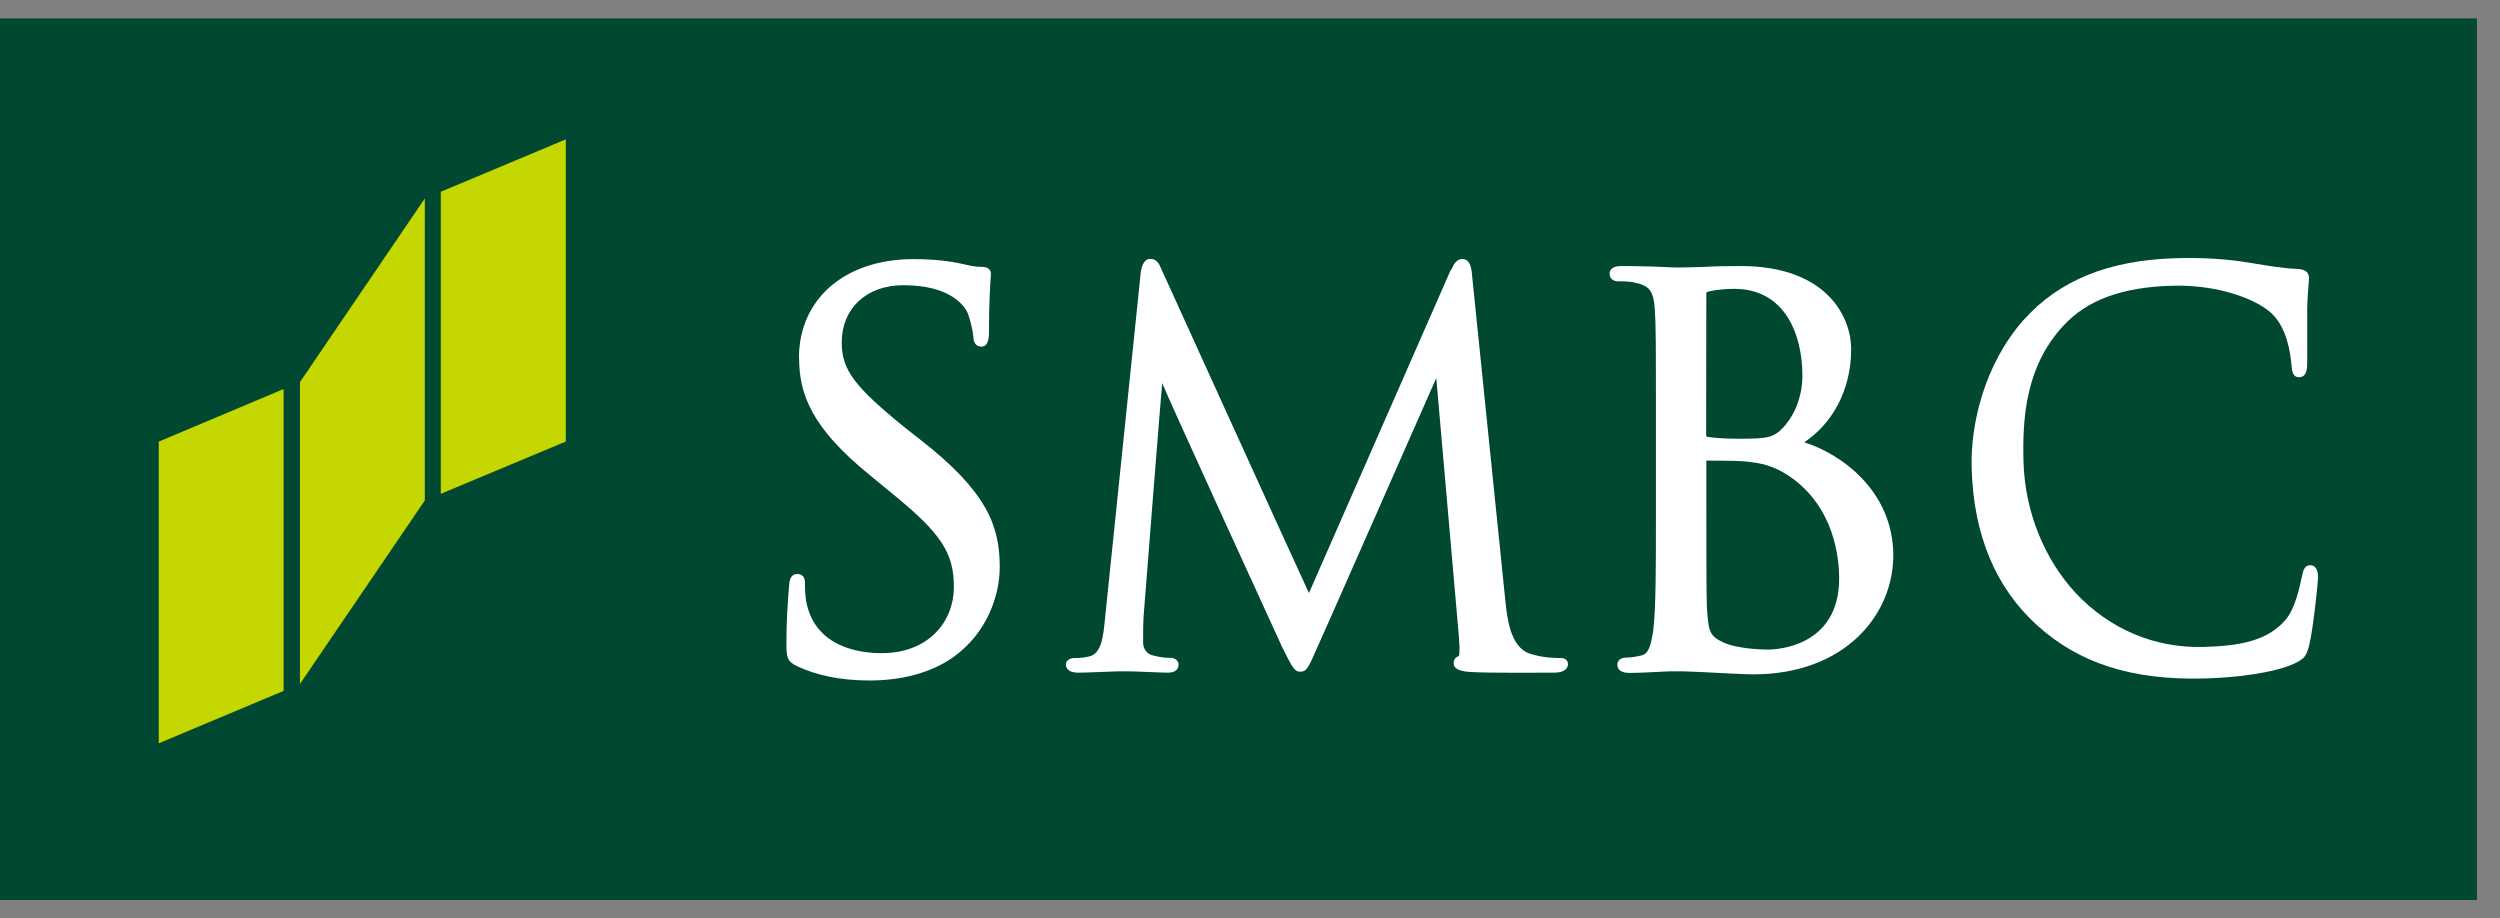<svg viewBox="0 0 98 36" fill="none" xmlns="http://www.w3.org/2000/svg">
<rect x="0" y="0" width="98" height="36" fill="#808080" stroke="none"/>
<path d="M0 0.72L0 35.28L97.097 35.28V0.72L0 0.72Z" fill="#004831"/>
<path d="M6.223 17.311V29.138L11.117 27.083V15.25L6.223 17.311Z" fill="#C4D700"/>
<path d="M17.279 7.518V19.357L22.18 17.308V5.462L17.279 7.518Z" fill="#C4D700"/>
<path d="M11.758 14.979V26.812L16.652 19.619V7.78L11.758 14.979Z" fill="#C4D700"/>
<path d="M31.325 14.023C31.325 15.441 31.797 16.759 34.104 18.631L35.047 19.407C36.883 20.907 37.393 21.676 37.393 23.013C37.393 24.349 36.417 25.604 34.556 25.604C33.785 25.604 31.975 25.415 31.612 23.618C31.555 23.34 31.555 23.063 31.555 22.88C31.555 22.767 31.555 22.502 31.249 22.502C30.962 22.502 30.943 22.817 30.93 22.975L30.911 23.221C30.879 23.643 30.828 24.343 30.828 25.175C30.828 25.742 30.841 25.913 31.217 26.102C32.026 26.486 32.97 26.675 34.098 26.675C35.366 26.675 36.494 26.366 37.342 25.78C38.706 24.822 39.19 23.322 39.19 22.225C39.19 20.604 38.68 19.268 36.08 17.238L35.493 16.778C33.492 15.158 32.995 14.495 32.995 13.43C32.995 12.087 33.97 11.18 35.41 11.18C37.144 11.18 37.724 11.892 37.896 12.194C38.005 12.396 38.132 12.932 38.151 13.172C38.157 13.329 38.196 13.588 38.47 13.588C38.769 13.588 38.769 13.172 38.769 12.957C38.769 11.854 38.814 11.198 38.833 10.921L38.846 10.757C38.846 10.562 38.725 10.461 38.483 10.461C38.336 10.461 38.189 10.454 37.788 10.36C37.182 10.221 36.551 10.158 35.806 10.158C33.123 10.158 31.319 11.715 31.319 14.035L31.325 14.023Z" fill="white"/>
<path d="M56.875 10.569C56.875 10.569 51.337 23.191 51.311 23.247C51.279 23.209 45.524 10.544 45.524 10.544C45.448 10.355 45.34 10.147 45.097 10.147C44.817 10.147 44.753 10.487 44.721 10.645C44.721 10.651 43.319 24.224 43.319 24.224C43.249 24.949 43.185 25.63 42.682 25.737C42.401 25.794 42.312 25.794 42.127 25.794C41.93 25.794 41.783 25.901 41.783 26.04C41.783 26.166 41.847 26.368 42.261 26.368C42.605 26.368 43.217 26.336 43.459 26.33C43.714 26.317 43.791 26.317 43.791 26.317H44.275C44.511 26.317 45.206 26.355 45.703 26.368C45.868 26.374 46.2 26.368 46.2 26.04C46.2 25.901 46.06 25.788 45.888 25.788C45.69 25.788 45.512 25.775 45.199 25.693C44.97 25.649 44.81 25.441 44.81 25.195C44.81 24.842 44.81 24.477 44.83 24.149C44.83 24.149 45.543 15.014 45.563 15.014C45.512 15.014 50.266 25.378 50.266 25.378C50.661 26.166 50.744 26.33 50.967 26.33C51.222 26.33 51.292 26.166 51.605 25.454C51.617 25.454 56.302 14.818 56.302 14.818L57.194 25.019C57.2 25.145 57.2 25.246 57.213 25.34C57.213 25.504 57.213 25.7 57.181 25.718C57.015 25.782 56.983 25.895 56.983 25.99C56.983 26.254 57.283 26.317 57.653 26.343C58.411 26.387 60.495 26.368 60.91 26.368C61.426 26.368 61.464 26.116 61.464 26.04C61.464 25.964 61.438 25.794 61.164 25.794C60.973 25.794 60.489 25.794 59.953 25.618C59.201 25.353 59.08 24.224 59.01 23.55L57.71 10.847C57.691 10.557 57.646 10.153 57.321 10.153C57.073 10.153 56.958 10.418 56.894 10.576L56.875 10.569Z" fill="white"/>
<path d="M66.888 11.494C66.888 11.462 66.888 11.45 67.015 11.418C67.308 11.349 67.723 11.323 67.984 11.323C69.953 11.323 70.654 13.082 70.654 14.728C70.654 15.478 70.393 16.203 69.941 16.714C69.539 17.161 69.31 17.199 68.15 17.199C67.423 17.199 67.06 17.142 66.92 17.123C66.907 17.117 66.881 17.098 66.881 17.041C66.881 16.997 66.888 11.494 66.888 11.494ZM66.716 10.466L65.938 10.485H65.671C65.218 10.46 64.287 10.428 63.58 10.428C63.465 10.428 63.096 10.428 63.096 10.737C63.096 10.901 63.23 11.027 63.414 11.027C63.593 11.027 63.931 11.033 64.084 11.078C64.663 11.197 64.823 11.418 64.868 12.118C64.912 12.773 64.912 13.36 64.912 16.581V20.219C64.912 22.16 64.912 23.831 64.81 24.695C64.715 25.313 64.625 25.64 64.326 25.697C64.09 25.754 63.873 25.779 63.733 25.779C63.504 25.779 63.402 25.918 63.402 26.05C63.402 26.378 63.771 26.378 63.899 26.378C64.345 26.378 64.995 26.334 65.46 26.315H65.945L66.748 26.346C67.449 26.384 68.417 26.435 68.723 26.435C72.331 26.435 74.217 24.09 74.217 21.776C74.217 19.254 72.178 17.792 70.725 17.338C71.789 16.632 72.566 15.339 72.566 13.681C72.566 12.471 71.655 10.428 68.226 10.428C67.665 10.428 67.143 10.441 66.722 10.466H66.716ZM67.531 25.174C66.977 24.903 66.977 24.714 66.907 23.768V23.686C66.888 23.384 66.888 20.78 66.888 19.229V18.056C67.761 18.056 68.29 18.069 68.462 18.094H68.475C68.966 18.151 69.463 18.214 70.145 18.668C71.91 19.878 72.095 21.87 72.095 22.677C72.095 25.382 69.59 25.464 69.303 25.464C69.112 25.464 68.118 25.445 67.531 25.174Z" fill="white"/>
<path d="M79.328 12.537C77.754 14.321 77.238 16.704 77.289 18.343C77.359 20.953 78.219 23.027 79.844 24.502C81.501 26.009 83.585 26.671 86.409 26.595C87.569 26.57 89.111 26.393 89.946 26.009C90.335 25.814 90.398 25.738 90.519 25.303C90.692 24.578 90.87 22.762 90.87 22.611C90.857 22.195 90.66 22.157 90.564 22.157C90.303 22.157 90.277 22.428 90.233 22.605C90.15 23.002 89.971 23.853 89.602 24.288C88.888 25.126 87.792 25.322 86.371 25.36C84.459 25.41 82.693 24.66 81.368 23.248C80.118 21.898 79.379 20.032 79.322 18.122C79.271 16.363 79.417 14.352 80.877 12.776C81.801 11.761 83.209 11.244 85.185 11.2C86.919 11.156 88.378 11.704 88.99 12.234C89.462 12.638 89.729 13.35 89.818 14.214C89.838 14.46 89.838 14.794 90.131 14.787C90.43 14.781 90.443 14.434 90.443 14.207V13.482C90.443 13.035 90.443 12.48 90.443 12.083C90.456 11.629 90.481 11.364 90.494 11.188L90.513 10.91C90.513 10.683 90.379 10.57 90.105 10.544C89.519 10.526 88.913 10.418 88.219 10.305L88.142 10.292C86.976 10.097 85.765 10.103 85.293 10.122C82.661 10.198 80.711 10.986 79.322 12.549L79.328 12.537Z" fill="white"/>
</svg>
